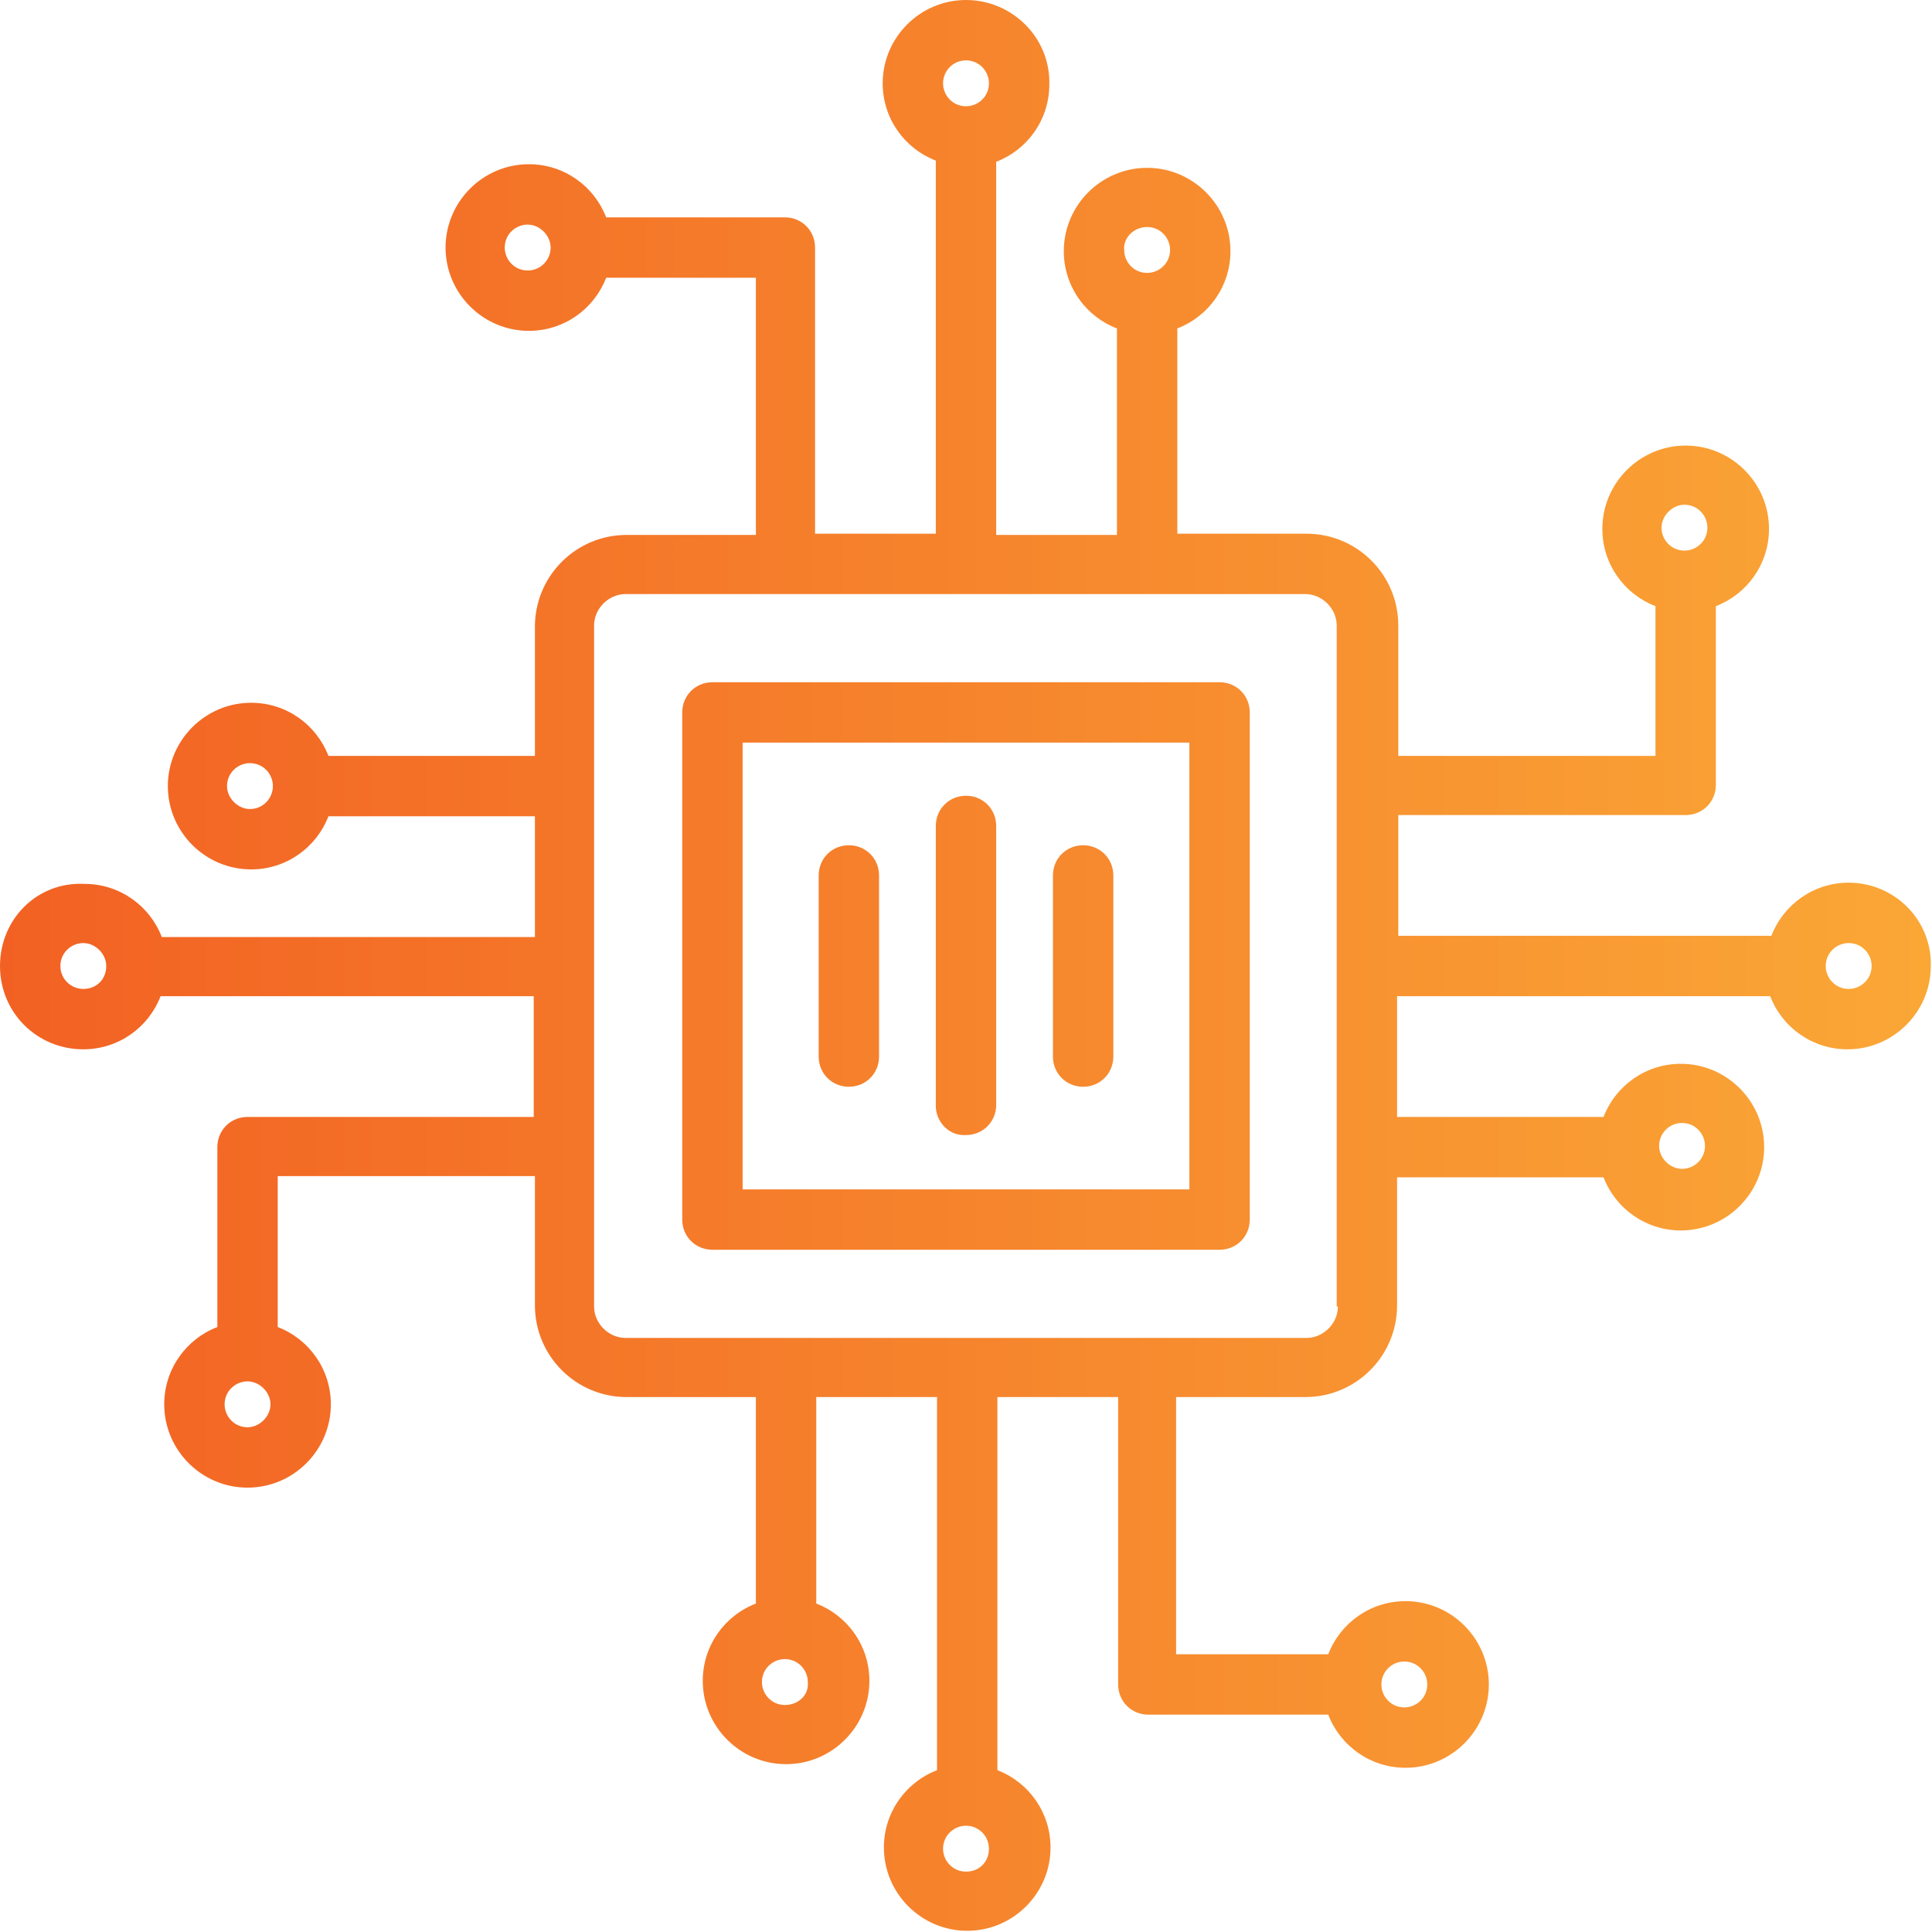 <?xml version="1.0" encoding="utf-8"?>
<!-- Generator: Adobe Illustrator 25.0.0, SVG Export Plug-In . SVG Version: 6.00 Build 0)  -->
<svg version="1.1" id="Layer_1" xmlns="http://www.w3.org/2000/svg" xmlns:xlink="http://www.w3.org/1999/xlink" x="0px" y="0px"
	 viewBox="0 0 160 160" style="enable-background:new 0 0 160 160;" xml:space="preserve">
<style type="text/css">
	.st0{display:none;fill:#F7931E;}
	.st1{display:none;}
	.st2{display:inline;fill:url(#SVGID_1_);}
	.st3{display:inline;fill:url(#SVGID_2_);}
	.st4{display:inline;}
	.st5{fill:url(#SVGID_3_);}
	.st6{fill:url(#SVGID_4_);}
</style>
<path class="st0" d="M101,56.5H59c-1.4,0-2.5,1.1-2.5,2.5v42c0,1.4,1.1,2.5,2.5,2.5h42c1.4,0,2.5-1.1,2.5-2.5V59
	C103.5,57.6,102.4,56.5,101,56.5z M98.5,98.5h-37v-37h37V98.5z M153.1,73.1c-2.9,0-5.4,1.8-6.4,4.4h-30.9v-10h23.8
	c1.4,0,2.5-1.1,2.5-2.5V50.2c2.6-1,4.4-3.5,4.4-6.4c0-3.8-3.1-6.9-6.9-6.9c-3.8,0-6.9,3.1-6.9,6.9c0,2.9,1.8,5.4,4.4,6.4v12.4h-21.3
	V51.8c0-4.2-3.4-7.6-7.6-7.6H97.5V27.2c2.6-1,4.4-3.5,4.4-6.4c0-3.8-3.1-6.9-6.9-6.9c-3.8,0-6.9,3.1-6.9,6.9c0,2.9,1.8,5.4,4.4,6.4
	v17.1h-10V13.4c2.6-1,4.4-3.5,4.4-6.4C87,3.1,83.8,0,80,0c-3.8,0-6.9,3.1-6.9,6.9c0,2.9,1.8,5.4,4.4,6.4v30.9h-10V20.5
	c0-1.4-1.1-2.5-2.5-2.5H50.2c-1-2.6-3.5-4.4-6.4-4.4c-3.8,0-6.9,3.1-6.9,6.9c0,3.8,3.1,6.9,6.9,6.9c2.9,0,5.4-1.8,6.4-4.4h12.4v21.3
	H51.9c-4.2,0-7.6,3.4-7.6,7.6v10.7H27.2c-1-2.6-3.5-4.4-6.4-4.4c-3.8,0-6.9,3.1-6.9,6.9c0,3.8,3.1,6.9,6.9,6.9
	c2.9,0,5.4-1.8,6.4-4.4h17.1v10H13.4c-1-2.6-3.5-4.4-6.4-4.4C3.1,73,0,76.1,0,80s3.1,6.9,6.9,6.9c2.9,0,5.4-1.8,6.4-4.4h30.9v10
	H20.5c-1.4,0-2.5,1.1-2.5,2.5v14.9c-2.6,1-4.4,3.5-4.4,6.4c0,3.8,3.1,6.9,6.9,6.9s6.9-3.1,6.9-6.9c0-2.9-1.8-5.4-4.4-6.4V97.4h21.3
	v10.7c0,4.2,3.4,7.6,7.6,7.6h10.7v17.1c-2.6,1-4.4,3.5-4.4,6.4c0,3.8,3.1,6.9,6.9,6.9s6.9-3.1,6.9-6.9c0-2.9-1.8-5.4-4.4-6.4v-17.1
	h10v30.9c-2.6,1-4.4,3.5-4.4,6.4c0,3.8,3.1,6.9,6.9,6.9c3.8,0,6.9-3.1,6.9-6.9c0-2.9-1.8-5.4-4.4-6.4v-30.9h10v23.8
	c0,1.4,1.1,2.5,2.5,2.5h14.9c1,2.6,3.5,4.4,6.4,4.4c3.8,0,6.9-3.1,6.9-6.9c0-3.8-3.1-6.9-6.9-6.9c-2.9,0-5.4,1.8-6.4,4.4H97.4v-21.3
	h10.7c4.2,0,7.6-3.4,7.6-7.6V97.5h17.1c1,2.6,3.5,4.4,6.4,4.4c3.8,0,6.9-3.1,6.9-6.9c0-3.8-3.1-6.9-6.9-6.9c-2.9,0-5.4,1.8-6.4,4.4
	h-17.1v-10h30.9c1,2.6,3.5,4.4,6.4,4.4c3.8,0,6.9-3.1,6.9-6.9C160,76.2,156.9,73.1,153.1,73.1z M139.5,41.8c1.1,0,1.9,0.9,1.9,1.9
	c0,1.1-0.9,1.9-1.9,1.9c-1.1,0-1.9-0.9-1.9-1.9C137.6,42.7,138.5,41.8,139.5,41.8z M95,18.8c1.1,0,1.9,0.9,1.9,1.9
	c0,1.1-0.9,1.9-1.9,1.9c-1.1,0-1.9-0.9-1.9-1.9C93,19.7,93.9,18.8,95,18.8z M80,5c1.1,0,1.9,0.9,1.9,1.9c0,1.1-0.9,1.9-1.9,1.9
	c-1.1,0-1.9-0.9-1.9-1.9C78.1,5.9,78.9,5,80,5z M43.7,22.4c-1.1,0-1.9-0.9-1.9-1.9c0-1.1,0.9-1.9,1.9-1.9s1.9,0.9,1.9,1.9
	C45.6,21.5,44.8,22.4,43.7,22.4z M20.7,67c-1,0-1.9-0.9-1.9-1.9c0-1.1,0.9-1.9,1.9-1.9c1.1,0,1.9,0.9,1.9,1.9
	C22.6,66.1,21.8,67,20.7,67z M6.9,81.9C5.9,81.9,5,81.1,5,80c0-1.1,0.9-1.9,1.9-1.9s1.9,0.9,1.9,1.9C8.8,81.1,8,81.9,6.9,81.9z
	 M20.5,118.2c-1.1,0-1.9-0.9-1.9-1.9c0-1.1,0.9-1.9,1.9-1.9s1.9,0.9,1.9,1.9C22.4,117.3,21.5,118.2,20.5,118.2z M65,141.2
	c-1.1,0-1.9-0.9-1.9-1.9c0-1.1,0.9-1.9,1.9-1.9c1.1,0,1.9,0.9,1.9,1.9C67,140.4,66.1,141.2,65,141.2z M80,155
	c-1.1,0-1.9-0.9-1.9-1.9c0-1.1,0.9-1.9,1.9-1.9c1.1,0,1.9,0.9,1.9,1.9C81.9,154.2,81.1,155,80,155z M116.3,137.6
	c1.1,0,1.9,0.9,1.9,1.9c0,1.1-0.9,1.9-1.9,1.9c-1.1,0-1.9-0.9-1.9-1.9C114.4,138.5,115.2,137.6,116.3,137.6z M139.3,93
	c1.1,0,1.9,0.9,1.9,1.9c0,1.1-0.9,1.9-1.9,1.9s-1.9-0.9-1.9-1.9C137.4,93.9,138.2,93,139.3,93z M110.8,108.2c0,1.4-1.2,2.6-2.6,2.6
	H51.8c-1.4,0-2.6-1.2-2.6-2.6V51.8c0-1.4,1.2-2.6,2.6-2.6h56.3c1.4,0,2.6,1.2,2.6,2.6V108.2z M153.1,81.9c-1.1,0-1.9-0.9-1.9-1.9
	c0-1.1,0.9-1.9,1.9-1.9c1.1,0,1.9,0.9,1.9,1.9C155,81.1,154.1,81.9,153.1,81.9z M67.8,87.5v-15c0-1.4,1.1-2.5,2.5-2.5
	c1.4,0,2.5,1.1,2.5,2.5v15c0,1.4-1.1,2.5-2.5,2.5C68.9,90,67.8,88.9,67.8,87.5z M77.5,91.6V68.4c0-1.4,1.1-2.5,2.5-2.5
	c1.4,0,2.5,1.1,2.5,2.5v23.1c0,1.4-1.1,2.5-2.5,2.5C78.6,94.1,77.5,92.9,77.5,91.6z M87.2,87.5v-15c0-1.4,1.1-2.5,2.5-2.5
	c1.4,0,2.5,1.1,2.5,2.5v15c0,1.4-1.1,2.5-2.5,2.5C88.3,90,87.2,88.9,87.2,87.5z"/>
<g class="st1">
	<linearGradient id="SVGID_1_" gradientUnits="userSpaceOnUse" x1="28.003" y1="80.001" x2="131.998" y2="80.001">
		<stop  offset="0" style="stop-color:#F26123"/>
		<stop  offset="0.996" style="stop-color:#FAA736"/>
	</linearGradient>
	<path class="st2" d="M130.2,38.2c-23.1-5.3-41.9-16.5-49-21L80,16.4l-1.2,0.8c-7,4.6-25.9,15.7-49,21L28,38.6v1.8
		c0.3,37.5,4.2,68.8,50.7,102.3l1.3,1l1.3-1c46.4-33.4,50.4-64.8,50.7-102.3v-1.8L130.2,38.2L130.2,38.2z M80,138
		c-42.8-31.3-47-59.7-47.4-95.8C54.3,36.9,72.2,26.7,80,21.8c7.8,4.9,25.7,15.1,47.4,20.4C127,78.4,122.8,106.7,80,138z M78.9,33
		C71,37.6,58.4,43.9,43.4,48.6l-1.7,0.5l0.1,1.7c1.1,29.4,7.5,51,36.7,74.7l1.4,1.2l1.4-1.2c29.3-23.6,35.6-45.3,36.7-74.7l0.1-1.7
		l-1.7-0.5C101.6,43.9,89,37.6,81.1,33L80,32.4L78.9,33z M113.5,52.4c-1.2,26.7-7.4,46.7-33.5,68.4C53.8,99.2,47.7,79.1,46.5,52.4
		C60.4,47.9,72.2,42,80,37.6C87.9,42,99.7,47.9,113.5,52.4z M68.2,64.1L57.4,75l20.4,20.4l28.4-28.4L95.3,56.1L77.7,73.7L68.2,64.1
		L68.2,64.1z M99.7,66.9l-22,22L63.8,75l4.4-4.4l9.5,9.5l17.6-17.6L99.7,66.9z"/>
</g>
<g class="st1">
	<linearGradient id="SVGID_2_" gradientUnits="userSpaceOnUse" x1="21.95" y1="80.001" x2="138.052" y2="80.001">
		<stop  offset="0" style="stop-color:#F26123"/>
		<stop  offset="0.996" style="stop-color:#FAA736"/>
	</linearGradient>
	<path class="st3" d="M55.1,59c0-1.4,1.2-2.6,2.6-2.6h48.4c1.4,0,2.6,1.2,2.6,2.6c0,1.4-1.2,2.6-2.6,2.6H57.7
		C56.3,61.6,55.1,60.4,55.1,59z M39.4,63.3c2.4,0,4.4-2,4.4-4.4c0-2.4-2-4.4-4.4-4.4c-2.4,0-4.4,2-4.4,4.4
		C35,61.4,37,63.3,39.4,63.3z M35,87c0,2.4,2,4.4,4.4,4.4c2.4,0,4.4-2,4.4-4.4c0-2.4-2-4.4-4.4-4.4C37,82.6,35,84.6,35,87z
		 M35,115.1c0,2.4,2,4.4,4.4,4.4c2.4,0,4.4-2,4.4-4.4c0-2.4-2-4.4-4.4-4.4C37,110.7,35,112.7,35,115.1z M138.1,120
		c0,10.1-8.2,18.3-18.4,18.3h-0.1h-0.1H79.7c-8.5,0-15.4-6.9-15.4-15.4c0-8.5,6.9-15.4,15.4-15.4h0c3.2-7.7,10.8-13.1,19.6-13.1
		c6.4,0,12.3,2.8,16.3,7.6c1.3-0.3,2.7-0.5,4.1-0.5C129.8,101.7,138.1,109.9,138.1,120L138.1,120z M132.8,120
		c0-7.2-5.9-13.1-13.2-13.1c-2.2,0-4.3,0.6-6.2,1.5c-2.6-5.2-8-8.7-14.2-8.7c-8.1,0-14.8,6-15.8,13.8c-1.2-0.5-2.5-0.7-3.8-0.7
		c-5.6,0-10.2,4.6-10.2,10.2c0,5.6,4.6,10.2,10.2,10.2h39.7v0c0.1,0,0.2,0,0.3,0C126.9,133.1,132.8,127.3,132.8,120L132.8,120z
		 M59.2,129.1c0,1.4-1.2,2.6-2.6,2.6H30.3c-4.6,0-8.4-3.7-8.4-8.3v-16.6c0-2.2,0.9-4.2,2.3-5.7c-1.4-1.5-2.3-3.5-2.3-5.7V78.7
		c0-2.2,0.9-4.2,2.3-5.7c-1.4-1.5-2.3-3.5-2.3-5.7V50.7c0-1.5,0.4-3,1.1-4.2l0,0c0.1-0.1,0.1-0.2,0.1-0.2l0.6-1c0,0,0.1-0.1,0.1-0.1
		l12.6-20.1c1.3-2,3.5-3.3,5.9-3.3h59.2c2.4,0,4.6,1.2,5.9,3.3l12.1,19.4l1.2,1.9c0.8,1.3,1.3,2.8,1.3,4.5v16.6
		c0,2.2-0.9,4.2-2.3,5.7c1.4,1.5,2.3,3.5,2.3,5.7V94c0,1.4-1.2,2.6-2.6,2.6c-1.4,0-2.6-1.2-2.6-2.6V78.7c0-1.7-1.4-3.1-3.1-3.1
		l-83.4,0c-1.7,0-3.1,1.4-3.1,3.1v16.6c0,1.7,1.4,3.1,3.1,3.1h43.8c1.4,0,2.6,1.2,2.6,2.6c0,1.4-1.2,2.6-2.6,2.6l-43.8,0
		c-1.7,0-3.1,1.4-3.1,3.1v16.6c0,1.7,1.4,3.1,3.1,3.1h26.2C58,126.5,59.2,127.6,59.2,129.1L59.2,129.1z M31.8,42.3h80.4l-9.2-14.7
		c-0.3-0.5-0.8-0.8-1.4-0.8H42.4c-0.6,0-1.1,0.3-1.4,0.8L31.8,42.3z M27.2,67.3c0,1.7,1.4,3.1,3.1,3.1h83.5c1.7,0,3.1-1.4,3.1-3.1
		V50.7c0-1.7-1.4-3.1-3.1-3.1l-83.4,0c-1.7,0-3.1,1.4-3.1,3.1L27.2,67.3L27.2,67.3z M57.7,84.4c-1.4,0-2.6,1.2-2.6,2.6
		c0,1.4,1.2,2.6,2.6,2.6h48.4c1.4,0,2.6-1.2,2.6-2.6c0-1.4-1.2-2.6-2.6-2.6H57.7z"/>
</g>
<g class="st1">
	<g class="st4">
		<g>
			<linearGradient id="SVGID_3_" gradientUnits="userSpaceOnUse" x1="24.602" y1="80.001" x2="135.4" y2="80.001">
				<stop  offset="0" style="stop-color:#F26123"/>
				<stop  offset="0.996" style="stop-color:#FAA736"/>
			</linearGradient>
			<path class="st5" d="M135.4,71c0-30.6-24.9-55.4-55.4-55.4c-30.5,0-55.4,24.9-55.4,55.4c0,26.2,18.2,48.1,42.6,53.9
				c-1.3-2.1-2.4-4-3.4-5.6C43.6,112.5,29.1,93.4,29.1,71c0-28.1,22.9-51,50.9-51c28.1,0,50.9,22.9,50.9,51c0,10.7-3.4,20.7-9,28.9
				c0.2,0.7,0.3,1.5,0.3,2.3v4.7C130.4,97.2,135.4,84.7,135.4,71z M118.2,94.3c4.1-6.8,6.5-14.8,6.5-23.3
				c0-24.7-20.1-44.8-44.7-44.8c-24.7,0-44.7,20.1-44.7,44.8c0,16.7,9.2,31.3,22.8,39c-1.4-2.5-2.1-4.7-2.1-6.7
				C46.1,95.9,39.7,84.2,39.7,71c0-22.2,18.1-40.3,40.3-40.3c22.2,0,40.3,18.1,40.3,40.3c0,7.9-2.3,15.2-6.2,21.4
				C115.6,92.7,117,93.4,118.2,94.3z M60.5,95.4c0.7-0.5,1.5-0.8,2.2-1.1C55.6,89,50.9,80.5,50.9,70.9c0-16,13-29.1,29.1-29.1
				c16,0,29.1,13.1,29.1,29.1c0,6.4-2.1,12.3-5.6,17.1c1.5,0.2,3,0.8,4.3,1.7c3.7-5.4,5.8-11.9,5.8-18.8c0-18.5-15.1-33.5-33.6-33.5
				c-18.5,0-33.6,15.1-33.6,33.6c0,10.4,4.8,19.7,12.2,25.9C59.2,96.3,59.8,95.9,60.5,95.4z M91.5,71c0-6.3-5.1-11.5-11.5-11.5
				c-6.3,0-11.5,5.1-11.5,11.5c0,2.2,0.6,4.2,1.6,5.9v-0.7c0-5.5,4.4-10,9.9-10c5.5,0,10,4.5,10,10v0.2C91,74.8,91.5,72.9,91.5,71z
				 M97.5,85.2c3.2-3.9,5.1-8.9,5.1-14.3C102.5,58.5,92.4,48.4,80,48.4c-12.4,0-22.5,10.1-22.5,22.6c0,8.9,5.2,16.7,12.7,20.3v-5.1
				c-5-3.2-8.3-8.8-8.3-15.2c0-10,8.1-18.1,18.1-18.1c10,0,18.1,8.1,18.1,18.1c0,4.9-1.9,9.3-5,12.5C94.7,83.7,96.2,84.3,97.5,85.2z
				 M117,96.1c-1.2-0.9-2.7-1.5-4.3-1.6c-0.2,0-0.3,0-0.5,0h-3.3c-0.6-1.2-1.5-2.1-2.5-2.8c-1.3-0.9-2.8-1.4-4.4-1.4h-3.3
				c-0.6-1.4-1.6-2.5-2.8-3.3c-1.2-0.8-2.7-1.3-4.3-1.3h-3.8v-9.4c0-4.3-3.5-7.7-7.7-7.7s-7.7,3.5-7.7,7.7V100c-0.5-0.5-1-1-1.4-1.4
				c-2-1.8-3.7-2.6-5.5-2.6h-0.3c-1.2,0.1-2.4,0.5-3.6,1.3c-0.4,0.3-0.9,0.6-1.2,0.9c-1.1,0.9-1.8,2-2.1,3.3c-0.2,1-0.2,2.2,0.1,3.4
				c0.4,1.6,1.2,3.4,2.5,5.4c0.2,0.4,0.6,0.9,0.9,1.5c1.2,1.9,2.9,4.8,5.1,8.4c1,1.6,2.1,3.4,3.2,5.3c1.7,2.8,3.6,5.9,5.7,9.3
				c0.3,0.5,0.5,1.3,0.5,2v3.4c0,2.3,0.3,4.4,4.1,4.4h27.7c1.9,0,3.5-1.2,4.4-3.4c0.2-0.6,3.8-9.8,5.9-15.4c0.7-1.9,1.2-3.2,1.3-3.4
				c0.1-0.2,0.1-0.5,0.1-0.7v-19.5C119.9,99.7,118.8,97.5,117,96.1z M109,139.7c-0.1,0.2-0.2,0.4-0.2,0.5c-0.1,0.1-0.1,0.2-0.2,0.3
				l0,0c0,0-0.1,0-0.1,0.1c0,0,0,0-0.1,0c0,0-0.1,0-0.1,0H80.3v-1.1H109C109,139.6,109,139.6,109,139.7z M115.1,123.5
				c-1.3,3.5-3.2,8.5-4.6,12H80.2c-0.2-1-0.5-2-1-2.8l-0.6-1c-0.1-0.2-0.3-0.5-0.4-0.7c-0.1-0.2-0.3-0.5-0.4-0.7
				c-0.5-0.9-1.1-1.8-1.8-2.9c-0.1-0.2-0.2-0.4-0.4-0.6c-0.1-0.2-0.2-0.4-0.4-0.6c-0.9-1.5-1.9-3.2-3-4.8c-1.5-2.5-3.1-5.1-4.5-7.3
				c-1.5-2.4-2.7-4.5-3.5-5.8c-0.1-0.1-0.1-0.2-0.2-0.3c-1.9-3.2-2.1-4.8-1.9-5.6c0.1-0.4,0.4-1,1.5-1.7c0.1-0.1,0.2-0.1,0.3-0.2
				c0.4-0.2,0.9-0.5,1.4-0.5c1,0,2.4,0.9,4.2,2.9c0.9,0.9,1.8,2.1,2.8,3.4v6c0,1.1,0.9,2,2,2s2-0.9,2-2V76.3c0-2.1,1.7-3.8,3.8-3.8
				c2.1,0,3.8,1.7,3.8,3.8v23.6c0,1.1,0.9,2,2,2c1.1,0,2-0.9,2-2V89.6h3.8c0.3,0,0.6,0,0.9,0.1c1.6,0.4,2.9,1.9,2.9,3.7v6.5
				c0,0.3,0.1,0.6,0.2,0.8c0.3,0.7,1,1.2,1.8,1.2c1.1,0,2-0.9,2-2v-5.6h2.6c0.6,0,1.2,0.2,1.7,0.4c1.2,0.6,2,1.9,2,3.3v5.6
				c0,1.1,0.9,2,2,2c0.3,0,0.5-0.1,0.8-0.2c0,0,0,0,0,0c0.3-0.2,0.6-0.4,0.8-0.7c0,0,0,0,0,0c0.2-0.3,0.3-0.7,0.3-1.1v-5.1h2.4
				c0.9,0,1.7,0.3,2.4,0.9c0.8,0.7,1.4,1.7,1.4,2.9v19.2h0L115.1,123.5z"/>
		</g>
	</g>
</g>
<g>
	<linearGradient id="SVGID_4_" gradientUnits="userSpaceOnUse" x1="0" y1="80.001" x2="160.002" y2="80.001">
		<stop  offset="0" style="stop-color:#F26123"/>
		<stop  offset="0.996" style="stop-color:#FAA736"/>
	</linearGradient>
	<path class="st6" d="M101,56.5H59c-1.4,0-2.5,1.1-2.5,2.5v42c0,1.4,1.1,2.5,2.5,2.5h42c1.4,0,2.5-1.1,2.5-2.5V59
		C103.5,57.6,102.4,56.5,101,56.5z M98.5,98.5h-37v-37h37V98.5z M153.1,73.1c-2.9,0-5.4,1.8-6.4,4.4h-30.9v-10h23.8
		c1.4,0,2.5-1.1,2.5-2.5V50.2c2.6-1,4.4-3.5,4.4-6.4c0-3.8-3.1-6.9-6.9-6.9c-3.8,0-6.9,3.1-6.9,6.9c0,2.9,1.8,5.4,4.4,6.4v12.4
		h-21.3V51.8c0-4.2-3.4-7.6-7.6-7.6H97.5V27.2c2.6-1,4.4-3.5,4.4-6.4c0-3.8-3.1-6.9-6.9-6.9c-3.8,0-6.9,3.1-6.9,6.9
		c0,2.9,1.8,5.4,4.4,6.4v17.1h-10V13.4c2.6-1,4.4-3.5,4.4-6.4C87,3.1,83.8,0,80,0c-3.8,0-6.9,3.1-6.9,6.9c0,2.9,1.8,5.4,4.4,6.4
		v30.9h-10V20.5c0-1.4-1.1-2.5-2.5-2.5H50.2c-1-2.6-3.5-4.4-6.4-4.4c-3.8,0-6.9,3.1-6.9,6.9c0,3.8,3.1,6.9,6.9,6.9
		c2.9,0,5.4-1.8,6.4-4.4h12.4v21.3H51.9c-4.2,0-7.6,3.4-7.6,7.6v10.7H27.2c-1-2.6-3.5-4.4-6.4-4.4c-3.8,0-6.9,3.1-6.9,6.9
		c0,3.8,3.1,6.9,6.9,6.9c2.9,0,5.4-1.8,6.4-4.4h17.1v10H13.4c-1-2.6-3.5-4.4-6.4-4.4C3.1,73,0,76.1,0,80s3.1,6.9,6.9,6.9
		c2.9,0,5.4-1.8,6.4-4.4h30.9v10H20.5c-1.4,0-2.5,1.1-2.5,2.5v14.9c-2.6,1-4.4,3.5-4.4,6.4c0,3.8,3.1,6.9,6.9,6.9s6.9-3.1,6.9-6.9
		c0-2.9-1.8-5.4-4.4-6.4V97.4h21.3v10.7c0,4.2,3.4,7.6,7.6,7.6h10.7v17.1c-2.6,1-4.4,3.5-4.4,6.4c0,3.8,3.1,6.9,6.9,6.9
		s6.9-3.1,6.9-6.9c0-2.9-1.8-5.4-4.4-6.4v-17.1h10v30.9c-2.6,1-4.4,3.5-4.4,6.4c0,3.8,3.1,6.9,6.9,6.9c3.8,0,6.9-3.1,6.9-6.9
		c0-2.9-1.8-5.4-4.4-6.4v-30.9h10v23.8c0,1.4,1.1,2.5,2.5,2.5h14.9c1,2.6,3.5,4.4,6.4,4.4c3.8,0,6.9-3.1,6.9-6.9
		c0-3.8-3.1-6.9-6.9-6.9c-2.9,0-5.4,1.8-6.4,4.4H97.4v-21.3h10.7c4.2,0,7.6-3.4,7.6-7.6V97.5h17.1c1,2.6,3.5,4.4,6.4,4.4
		c3.8,0,6.9-3.1,6.9-6.9c0-3.8-3.1-6.9-6.9-6.9c-2.9,0-5.4,1.8-6.4,4.4h-17.1v-10h30.9c1,2.6,3.5,4.4,6.4,4.4c3.8,0,6.9-3.1,6.9-6.9
		C160,76.2,156.9,73.1,153.1,73.1z M139.5,41.8c1.1,0,1.9,0.9,1.9,1.9c0,1.1-0.9,1.9-1.9,1.9c-1.1,0-1.9-0.9-1.9-1.9
		C137.6,42.7,138.5,41.8,139.5,41.8z M95,18.8c1.1,0,1.9,0.9,1.9,1.9c0,1.1-0.9,1.9-1.9,1.9c-1.1,0-1.9-0.9-1.9-1.9
		C93,19.7,93.9,18.8,95,18.8z M80,5c1.1,0,1.9,0.9,1.9,1.9c0,1.1-0.9,1.9-1.9,1.9c-1.1,0-1.9-0.9-1.9-1.9C78.1,5.9,78.9,5,80,5z
		 M43.7,22.4c-1.1,0-1.9-0.9-1.9-1.9c0-1.1,0.9-1.9,1.9-1.9s1.9,0.9,1.9,1.9C45.6,21.5,44.8,22.4,43.7,22.4z M20.7,67
		c-1,0-1.9-0.9-1.9-1.9c0-1.1,0.9-1.9,1.9-1.9c1.1,0,1.9,0.9,1.9,1.9C22.6,66.1,21.8,67,20.7,67z M6.9,81.9C5.9,81.9,5,81.1,5,80
		c0-1.1,0.9-1.9,1.9-1.9s1.9,0.9,1.9,1.9C8.8,81.1,8,81.9,6.9,81.9z M20.5,118.2c-1.1,0-1.9-0.9-1.9-1.9c0-1.1,0.9-1.9,1.9-1.9
		s1.9,0.9,1.9,1.9C22.4,117.3,21.5,118.2,20.5,118.2z M65,141.2c-1.1,0-1.9-0.9-1.9-1.9c0-1.1,0.9-1.9,1.9-1.9
		c1.1,0,1.9,0.9,1.9,1.9C67,140.4,66.1,141.2,65,141.2z M80,155c-1.1,0-1.9-0.9-1.9-1.9c0-1.1,0.9-1.9,1.9-1.9
		c1.1,0,1.9,0.9,1.9,1.9C81.9,154.2,81.1,155,80,155z M116.3,137.6c1.1,0,1.9,0.9,1.9,1.9c0,1.1-0.9,1.9-1.9,1.9
		c-1.1,0-1.9-0.9-1.9-1.9C114.4,138.5,115.2,137.6,116.3,137.6z M139.3,93c1.1,0,1.9,0.9,1.9,1.9c0,1.1-0.9,1.9-1.9,1.9
		s-1.9-0.9-1.9-1.9C137.4,93.9,138.2,93,139.3,93z M110.8,108.2c0,1.4-1.2,2.6-2.6,2.6H51.8c-1.4,0-2.6-1.2-2.6-2.6V51.8
		c0-1.4,1.2-2.6,2.6-2.6h56.3c1.4,0,2.6,1.2,2.6,2.6V108.2z M153.1,81.9c-1.1,0-1.9-0.9-1.9-1.9c0-1.1,0.9-1.9,1.9-1.9
		c1.1,0,1.9,0.9,1.9,1.9C155,81.1,154.1,81.9,153.1,81.9z M67.8,87.5v-15c0-1.4,1.1-2.5,2.5-2.5c1.4,0,2.5,1.1,2.5,2.5v15
		c0,1.4-1.1,2.5-2.5,2.5C68.9,90,67.8,88.9,67.8,87.5z M77.5,91.6V68.4c0-1.4,1.1-2.5,2.5-2.5c1.4,0,2.5,1.1,2.5,2.5v23.1
		c0,1.4-1.1,2.5-2.5,2.5C78.6,94.1,77.5,92.9,77.5,91.6z M87.2,87.5v-15c0-1.4,1.1-2.5,2.5-2.5c1.4,0,2.5,1.1,2.5,2.5v15
		c0,1.4-1.1,2.5-2.5,2.5C88.3,90,87.2,88.9,87.2,87.5z"/>
</g>
</svg>

